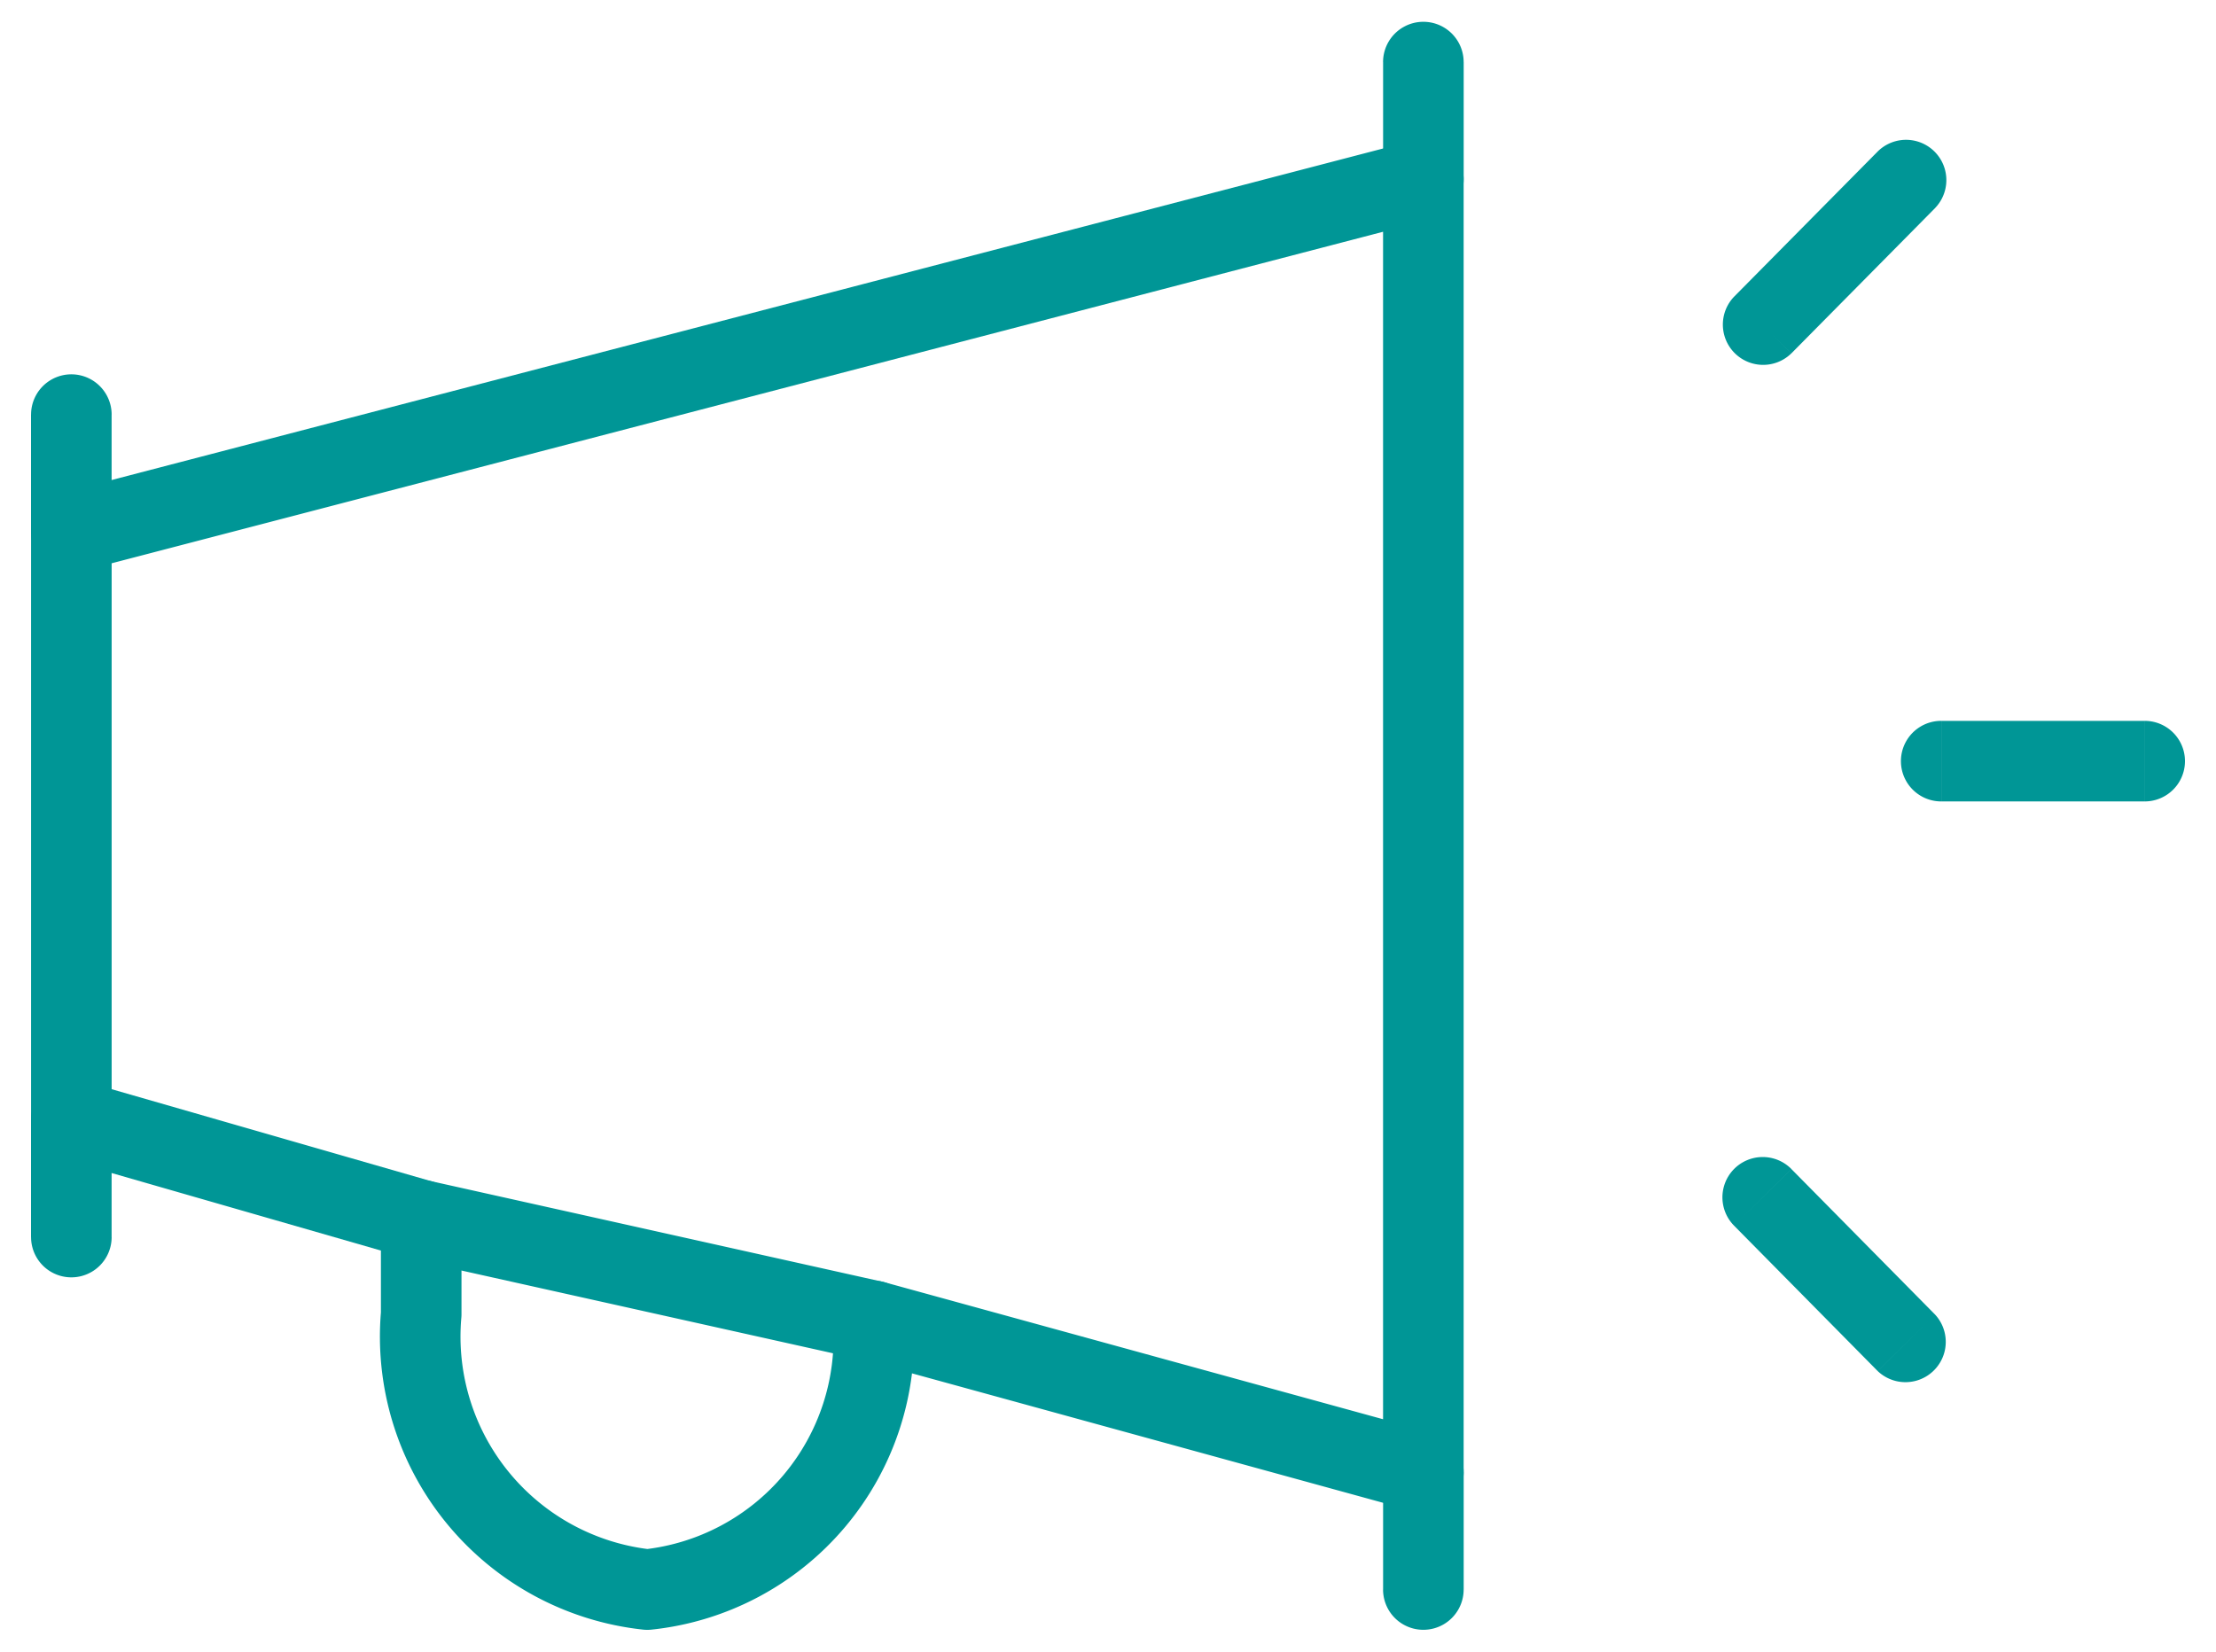 <svg width="55" height="41" fill="none" xmlns="http://www.w3.org/2000/svg"><path clip-rule="evenodd" d="M1.77 13.21l33.557-8.751v32.083L21.674 32.79a6.28 6.28 0 01-5.608 6.668 6.316 6.316 0 01-5.612-6.836V30.29l-8.683-2.5V13.209z" stroke="#009696" stroke-width="2" stroke-linecap="round" stroke-linejoin="round"/><path d="M53.23 19.894a1 1 0 100-2v2zm-5.05-2a1 1 0 000 2v-2zm-1.577 16.14a1 1 0 001.423-1.404l-1.423 1.405zm-2.141-5.015a1 1 0 00-1.424 1.405l1.424-1.405zM48.03 5.162a1 1 0 00-1.422-1.406l1.422 1.406zm-4.992 2.204a1 1 0 001.422 1.406l-1.42-1.406zM36.327 36.54a1 1 0 00-2 0h2zm-2 2.917a1 1 0 102 0h-2zm0-35a1 1 0 102 0h-2zm2-2.916a1 1 0 10-2 0h2zM.771 13.209a1 1 0 102 0h-2zm2-2.917a1 1 0 10-2 0h2zm-2 20.416a1 1 0 102 0h-2zm2-2.917a1 1 0 10-2 0h2zm7.9 1.524a1 1 0 00-.435 1.952l.435-1.952zm10.786 4.452a1 1 0 00.435-1.953l-.435 1.953zm31.772-15.873h-5.048v2h5.048v-2zM48.026 32.63l-3.564-3.61-1.424 1.404 3.565 3.61 1.423-1.404zM46.608 3.756l-3.57 3.61 1.423 1.406 3.57-3.61-1.422-1.406zM34.328 36.54v2.917h2v-2.916h-2zm2-32.082V1.542h-2v2.917h2zM2.77 13.209v-2.917h-2v2.917h2zm0 17.499V27.79h-2v2.917h2zm7.465.559l11.221 2.5.435-1.953-11.22-2.5-.436 1.953z" fill="#009696"/></svg>
